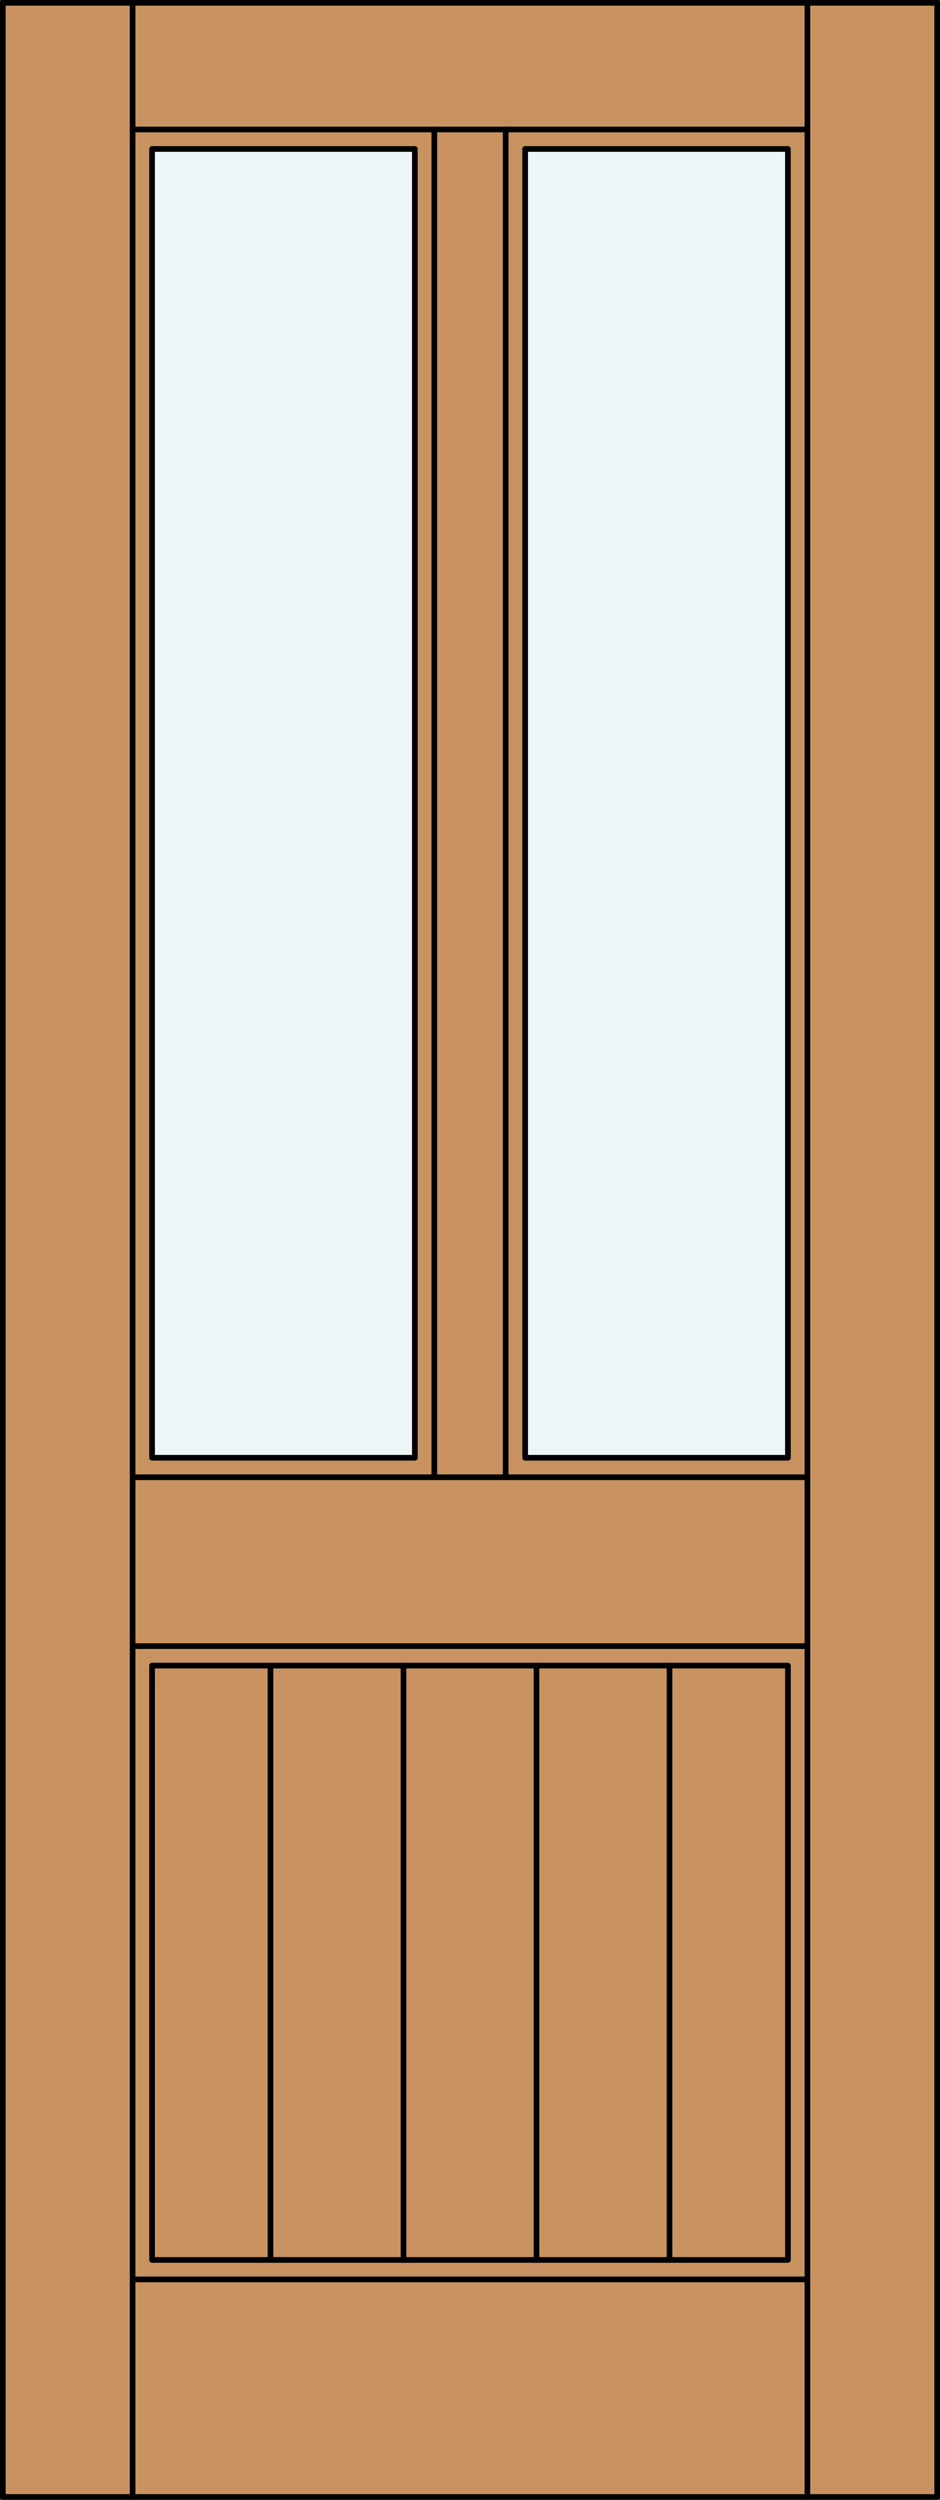 <?xml version="1.0" encoding="iso-8859-1"?>
<!-- Generator: Adobe Illustrator 14.0.0, SVG Export Plug-In . SVG Version: 6.00 Build 43363)  -->
<!DOCTYPE svg PUBLIC "-//W3C//DTD SVG 1.1//EN" "http://www.w3.org/Graphics/SVG/1.1/DTD/svg11.dtd">
<svg version="1.1" xmlns="http://www.w3.org/2000/svg" xmlns:xlink="http://www.w3.org/1999/xlink" x="0px" y="0px"
	 width="83.012px" height="220.531px" viewBox="0 0 83.012 220.531" style="enable-background:new 0 0 83.012 220.531;"
	 xml:space="preserve">
<rect x="0" y="0" width="83.012" height="220.531" fill="#333333" stroke="none"/>
<style type="text/css">
<![CDATA[
	.st0{fill:#EDF6F6;}
	.st1{fill:#C89361;}
	.st2{fill:none;stroke:#000000;stroke-width:0.5;stroke-linecap:round;stroke-linejoin:round;}
]]>
</style>
<g id="DOOR_FILL">
	<rect x="0.25" y="0.25" class="st1" width="82.512" height="220.031"/>
</g>
<g id="GLASS">
	<rect x="13.429" y="13.143" class="st0" width="23.207" height="115.459"/>
	<rect x="46.376" y="13.143" class="st0" width="23.206" height="115.459"/>
</g>
<g id="_x31_">
	<line class="st2" x1="11.71" y1="11.423" x2="71.302" y2="11.423"/>
	<line class="st2" x1="11.71" y1="145.219" x2="71.302" y2="145.219"/>
	<rect x="13.429" y="13.143" class="st2" width="23.207" height="115.459"/>
	<line class="st2" x1="71.302" y1="220.281" x2="71.302" y2="0.25"/>
	<rect x="0.25" y="0.25" class="st2" width="82.512" height="220.031"/>
	<rect x="46.376" y="13.143" class="st2" width="23.206" height="115.459"/>
	<line class="st2" x1="44.657" y1="130.32" x2="44.657" y2="11.423"/>
	<line class="st2" x1="11.71" y1="201.086" x2="71.302" y2="201.086"/>
	<line class="st2" x1="11.71" y1="220.281" x2="11.71" y2="0.25"/>
	<line class="st2" x1="38.354" y1="130.32" x2="38.354" y2="11.423"/>
	<line class="st2" x1="11.71" y1="130.32" x2="71.302" y2="130.32"/>
	<rect x="13.429" y="146.938" class="st2" width="56.154" height="52.43"/>
	<line class="st2" x1="35.633" y1="199.367" x2="35.633" y2="146.938"/>
	<line class="st2" x1="23.886" y1="199.367" x2="23.886" y2="146.938"/>
	<line class="st2" x1="47.379" y1="199.367" x2="47.379" y2="146.938"/>
	<line class="st2" x1="59.125" y1="199.367" x2="59.125" y2="146.938"/>
</g>
<g id="_x30_">
</g>
<g id="Layer_1">
</g>
</svg>
